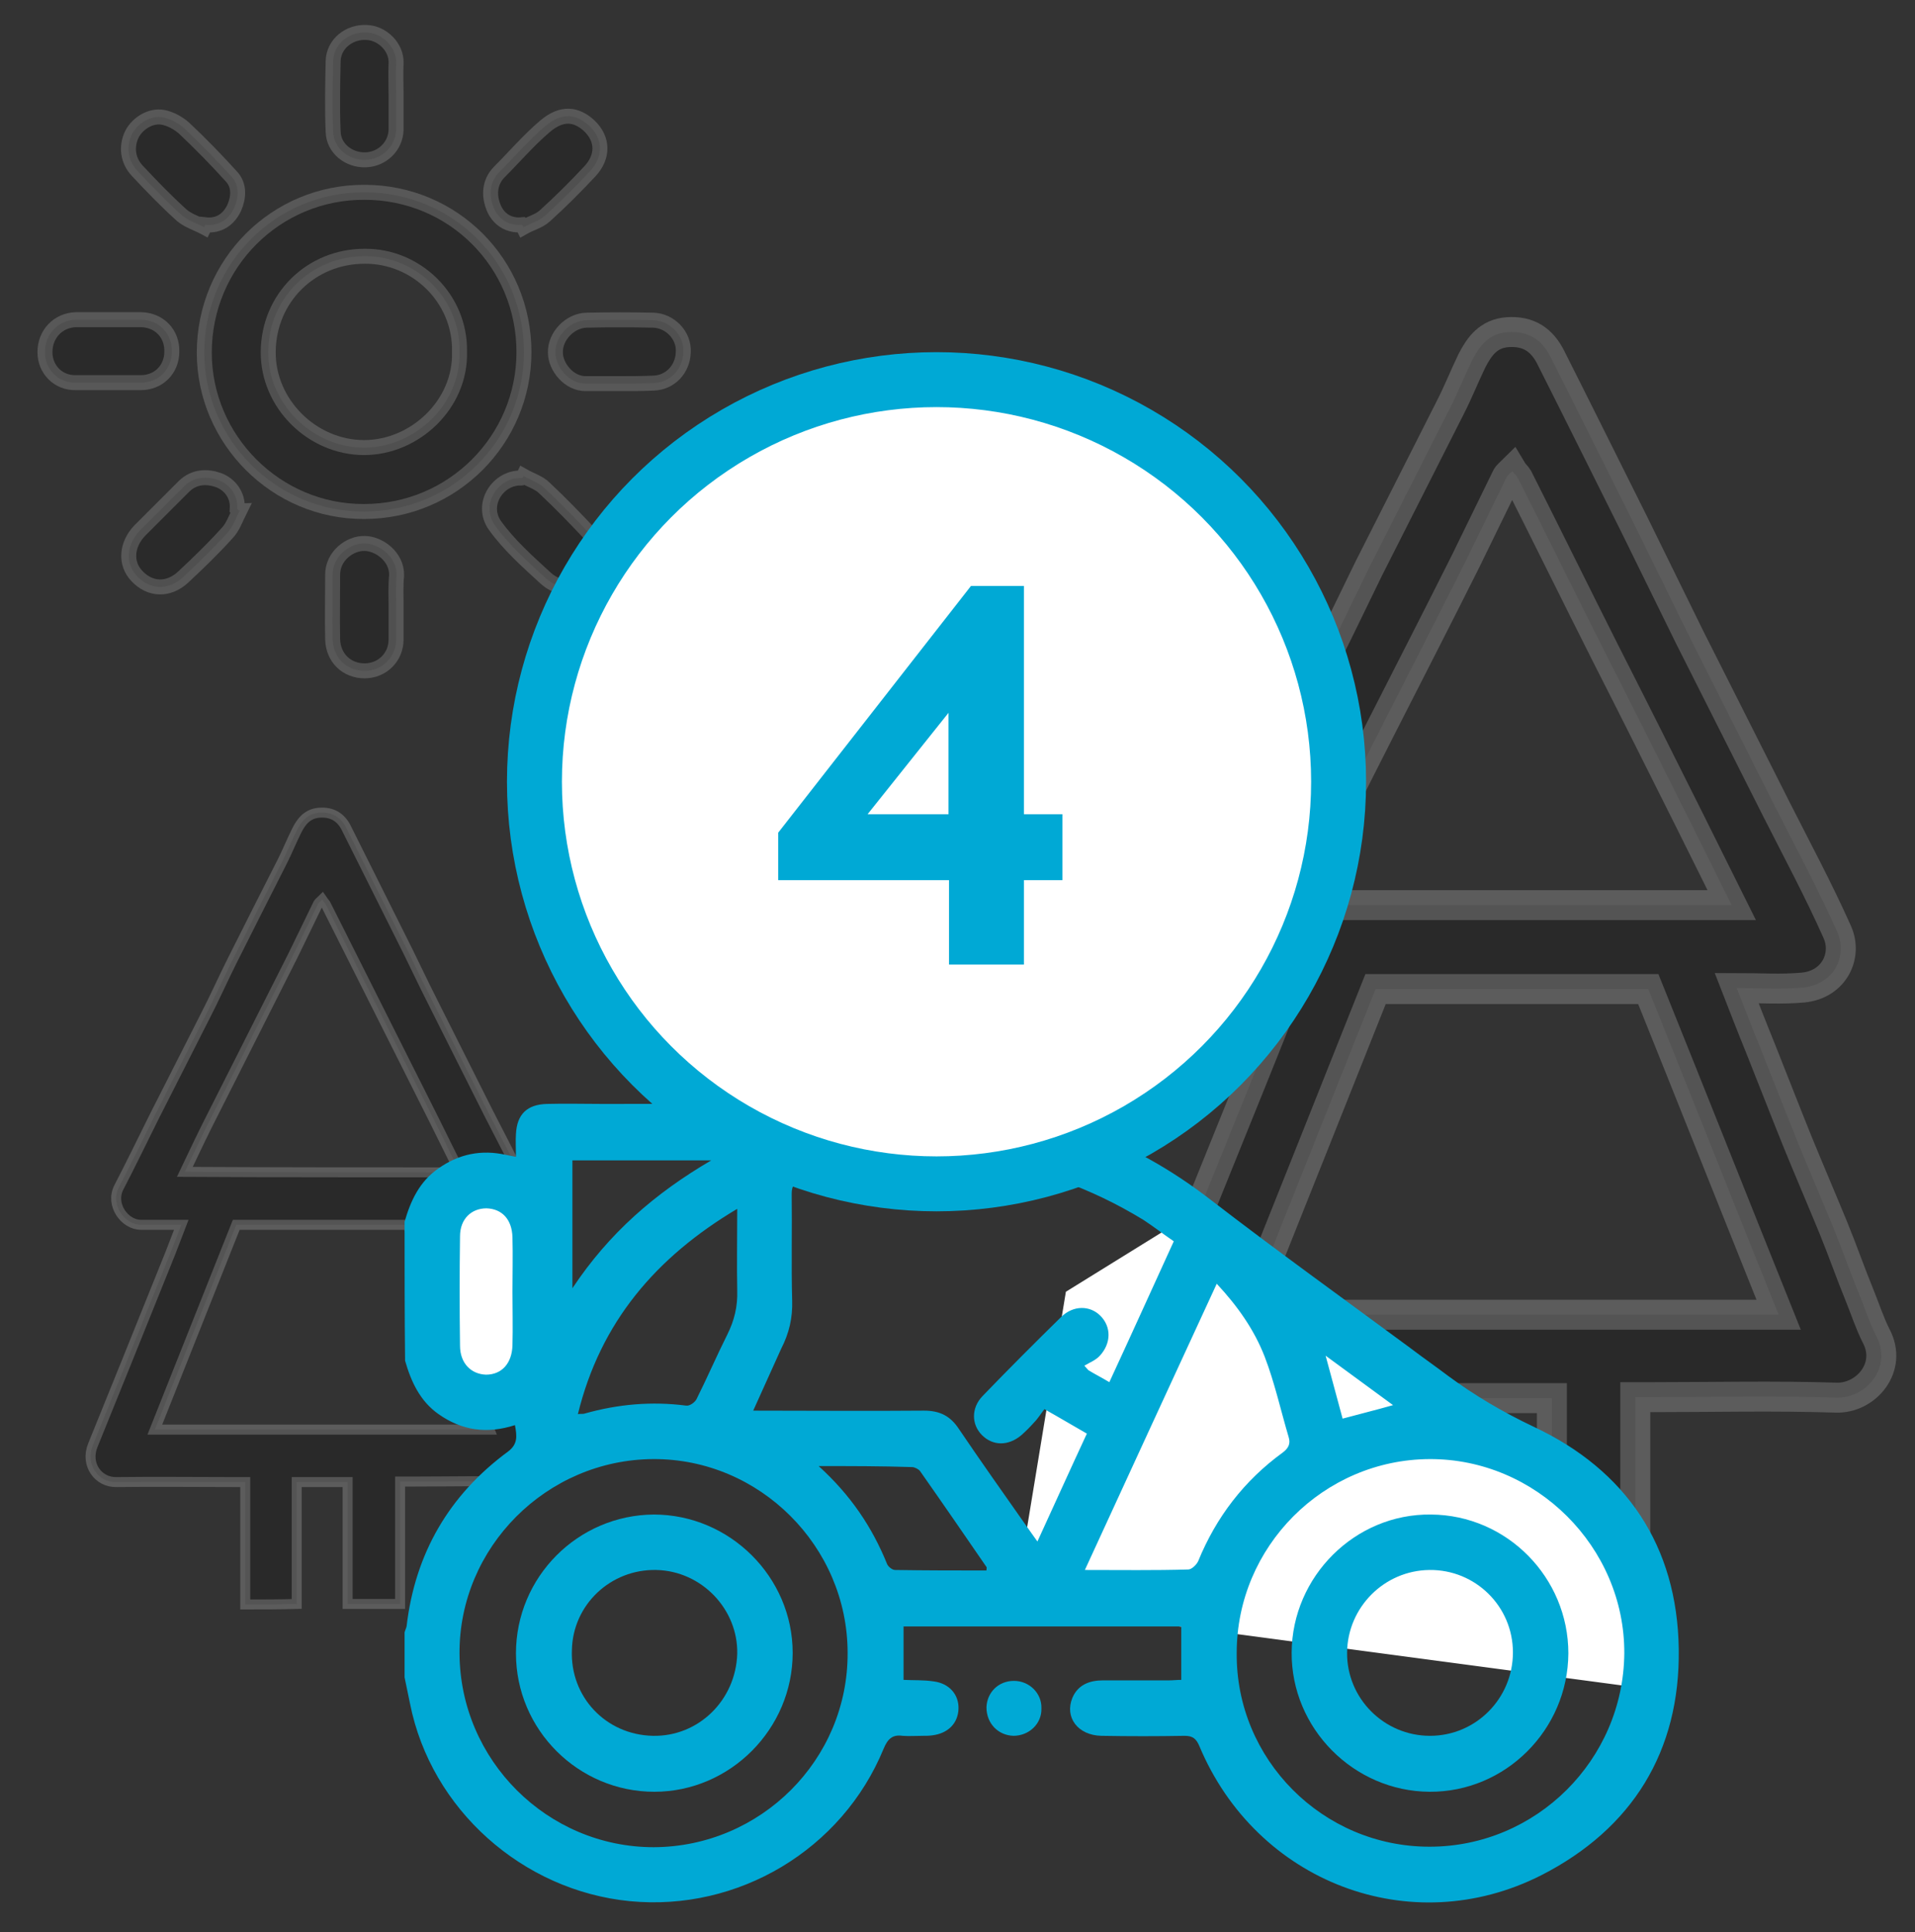 <?xml version="1.0" encoding="UTF-8"?> <svg xmlns="http://www.w3.org/2000/svg" xmlns:xlink="http://www.w3.org/1999/xlink" version="1.1" id="Слой_1" x="0px" y="0px" viewBox="0 0 383.4 386.8" style="enable-background:new 0 0 383.4 386.8;" xml:space="preserve"><rect x="0" y="0" width="383.4" height="386.8" fill="#333333" stroke="none"/> <style type="text/css"> .st0{opacity:0.9;} .st1{opacity:0.2;stroke:#FFFFFF;stroke-width:3;stroke-miterlimit:10;} .st2{opacity:0.2;stroke:#FFFFFF;stroke-width:6;stroke-miterlimit:10;} .st3{opacity:0.2;stroke:#FFFFFF;stroke-width:2;stroke-miterlimit:10;} .st4{fill:#FFFFFF;} .st5{fill:#00A9D5;} .st6{fill:#FFFFFF;stroke:#00A9D5;stroke-width:11;stroke-linecap:round;stroke-linejoin:round;stroke-miterlimit:10;} </style> <g class="st0"> <path class="st1" d="M72.9,102.4c-17.6,0.1-32-14.4-32-31.8c0-17.9,14.4-32.2,32.1-32.1c17.6,0,31.9,14.1,31.9,32 C104.9,88,90.7,102.4,72.9,102.4z M92,70.4c0.2-10.7-8.7-19.2-19-19.1c-10.7,0-19.2,8.3-19.3,19.1c-0.1,10.4,8.8,19.2,19.2,19.2 C83,89.6,92.3,81,92,70.4z"></path> <path class="st1" d="M104.8,95.3c1.4,0.8,3.1,1.3,4.2,2.4c3.2,3,6.3,6.2,9.3,9.4c2.6,2.8,1.8,6.5-0.5,8.6c-2.5,2.3-5.9,2.5-8.6,0 c-3.6-3.3-7.3-6.6-10.1-10.5c-3-4.2,0.6-9.7,5.3-9.5C104.7,95.7,104.7,95.5,104.8,95.3z"></path> <path class="st1" d="M48,102.2c-0.8,1.6-1.4,3.4-2.6,4.6c-2.7,3-5.7,5.9-8.7,8.7c-3,2.8-6.7,2.6-9.3-0.2c-2.4-2.5-2.1-6.3,0.6-9.1 c3-3,5.9-5.9,8.9-8.9c2-1.9,4.5-2,6.8-1.2c2.2,0.8,4,2.9,3.8,5.8C47.7,102.1,47.8,102.2,48,102.2z"></path> <path class="st1" d="M104.5,45c-3.2,0.3-5.1-1.7-5.8-3.8c-0.8-2.2-0.7-4.7,1.2-6.7c3.1-3.1,5.9-6.4,9.2-9.2 c3.4-2.9,6.3-2.5,8.9-0.1c2.8,2.7,2.8,6.2,0.1,9.1c-2.9,3.1-5.9,6.1-9,8.9c-1.2,1.1-2.9,1.5-4.3,2.3 C104.7,45.3,104.6,45.1,104.5,45z"></path> <path class="st1" d="M21.8,64c2.2,0,4.3,0,6.5,0c3.6,0.1,6.2,2.8,6.1,6.4c0,3.5-2.6,6.2-6.2,6.2c-4.3,0-8.7,0-13,0 C11.7,76.7,9,74,9,70.5c0-3.6,2.6-6.4,6.2-6.5C17.4,64,19.6,64,21.8,64z"></path> <path class="st1" d="M79.3,19.3c0,2.2,0,4.5,0,6.7c-0.1,3.3-2.8,5.9-6.1,6c-3.4,0.1-6.4-2.3-6.5-5.6c-0.2-4.7-0.1-9.4,0-14.2 c0.1-3.4,3.2-5.9,6.7-5.7c3.1,0.1,6,2.9,5.9,6.1C79.2,14.9,79.3,17.1,79.3,19.3z"></path> <path class="st1" d="M40.9,45.5c-1.5-0.8-3.2-1.3-4.5-2.4c-3.1-2.8-6-5.8-8.9-8.9c-1.9-2-2.3-4.8-1.1-7.3c1.1-2.2,3.8-3.9,6.3-3.4 c1.5,0.3,3.1,1.2,4.2,2.2c3.3,3.1,6.4,6.3,9.4,9.6c1.7,1.8,1.5,4.2,0.6,6.3c-1.1,2.3-3,3.7-5.8,3.4C41.1,45.1,41,45.3,40.9,45.5z"></path> <path class="st1" d="M123.9,76.8c-2.2,0-4.3,0-6.5,0c-3.5,0.1-6.2-3.4-6.2-6.2c-0.1-3.3,2.9-6.4,6.2-6.5c4.5-0.1,8.9-0.1,13.4,0 c3.3,0.1,6.2,3,6,6.4c-0.1,3.4-2.6,6.1-6,6.2C128.5,76.8,126.2,76.8,123.9,76.8z"></path> <path class="st1" d="M79.3,121.5c0,2.2,0,4.3,0,6.5c0,3.6-2.8,6.3-6.3,6.3c-3.6,0-6.3-2.6-6.4-6.3c-0.1-4.3,0-8.6,0-12.8 c-0.1-3.9,3.5-6.5,6.4-6.4c2.8,0,6.5,2.6,6.4,6.4C79.2,117.3,79.3,119.4,79.3,121.5z"></path> </g> <path class="st2" d="M278.3,318.8c0-12.9,0-25.8,0-39.1c-1.3,0-2.3,0-3.2,0c-12.6,0-25.2-0.1-37.8,0.1c-5.7,0.1-10.1-5.5-7.5-11.8 c3.5-8.7,7-17.3,10.4-26c4.7-11.7,9.5-23.4,14.2-35.2c1.2-2.9,2.2-5.8,3.4-9c-4.5,0-8.7,0-12.9,0c-5.2,0.1-9.8-6.4-6.9-11.9 c4-7.6,7.6-15.3,11.5-23c5.4-10.7,10.8-21.3,16.2-32c2.8-5.6,5.5-11.3,8.3-17c5.4-10.7,10.9-21.5,16.3-32.2c1.6-3.1,2.9-6.4,4.4-9.5 c1.5-2.9,3.3-5.4,7.1-5.7c4.2-0.3,6.9,1.5,8.7,5.1c5.6,11.1,11.1,22.2,16.7,33.4c3.7,7.5,7.4,15.1,11.1,22.6 c5.8,11.5,11.6,23,17.4,34.5c4.1,8.1,8.4,16.1,12.1,24.4c2.2,4.8-0.6,10.6-6.8,11.2c-4.3,0.4-8.7,0.1-13.3,0.1 c1.6,4.1,3.1,8,4.7,11.9c2.6,6.5,5.1,13,7.7,19.4c2.3,5.6,4.7,11.2,7,16.8c1.8,4.4,3.4,9,5.2,13.4c1.1,2.7,2,5.5,3.3,8.1 c3.4,6.3-2,12.6-8,12.4c-12.3-0.4-24.6-0.1-36.9-0.1c-1,0-2,0-3.3,0c0,13.1,0,26.1,0,39.1c-5.6,0-11.1,0-16.7,0c0-13,0-26,0-38.9 c-5.6,0-10.8,0-16.2,0c0,13.1,0,26,0,38.9C289.2,318.8,283.8,318.8,278.3,318.8z M249.4,263.2c35.7,0,71.1,0,106.7,0 c-8.8-21.9-17.4-43.6-26.1-65.2c-18.2,0-36.3,0-54.6,0C266.8,219.6,258.2,241.2,249.4,263.2z M346.7,181.2 c-2.9-5.8-5.6-11.3-8.3-16.7c-5.6-11.2-11.2-22.4-16.9-33.6c-5.9-11.7-11.7-23.5-17.6-35.2c-0.3-0.5-0.8-0.9-1.1-1.4 c-0.4,0.4-1,0.8-1.2,1.3c-2.7,5.5-5.4,11.1-8.1,16.6c-5.6,11.2-11.3,22.3-17,33.5c-2.8,5.5-5.6,11-8.3,16.5 c-3.1,6.2-6.2,12.5-9.3,19C288.2,181.2,317.3,181.2,346.7,181.2z"></path> <path class="st3" d="M49.1,321.2c0-8.1,0-16.2,0-24.5c-0.8,0-1.4,0-2,0c-7.9,0-15.8-0.1-23.8,0c-3.6,0.1-6.3-3.5-4.7-7.4 c2.2-5.4,4.4-10.9,6.6-16.3c3-7.4,5.9-14.7,8.9-22.1c0.7-1.8,1.4-3.6,2.2-5.7c-2.8,0-5.5,0-8.1,0c-3.2,0-6.2-4-4.4-7.5 c2.5-4.8,4.8-9.6,7.2-14.4c3.4-6.7,6.8-13.4,10.2-20.1c1.8-3.5,3.4-7.1,5.2-10.7c3.4-6.8,6.8-13.5,10.2-20.2c1-2,1.8-4,2.8-6 c0.9-1.8,2.1-3.4,4.5-3.6c2.6-0.2,4.4,0.9,5.5,3.2c3.5,7,7,14,10.5,21c2.4,4.7,4.6,9.5,7,14.2c3.6,7.2,7.3,14.5,10.9,21.7 c2.6,5.1,5.3,10.1,7.6,15.3c1.4,3-0.4,6.7-4.3,7c-2.7,0.2-5.4,0-8.3,0c1,2.6,2,5,2.9,7.5c1.6,4.1,3.2,8.1,4.8,12.2 c1.4,3.5,3,7,4.4,10.6c1.1,2.8,2.2,5.6,3.3,8.4c0.7,1.7,1.2,3.5,2.1,5.1c2.1,3.9-1.3,7.9-5,7.8c-7.7-0.3-15.4-0.1-23.1-0.1 c-0.6,0-1.2,0-2.1,0c0,8.2,0,16.4,0,24.5c-3.5,0-7,0-10.5,0c0-8.2,0-16.3,0-24.4c-3.5,0-6.8,0-10.2,0c0,8.2,0,16.3,0,24.4 C55.9,321.2,52.5,321.2,49.1,321.2z M31,286.2c22.4,0,44.6,0,67,0c-5.5-13.8-10.9-27.4-16.4-41c-11.5,0-22.8,0-34.3,0 C41.9,258.8,36.5,272.4,31,286.2z M92.1,234.7c-1.8-3.6-3.5-7.1-5.2-10.5c-3.5-7-7.1-14.1-10.6-21.1c-3.7-7.4-7.4-14.7-11.1-22.1 c-0.2-0.3-0.5-0.6-0.7-0.9c-0.3,0.3-0.6,0.5-0.8,0.8c-1.7,3.5-3.4,7-5.1,10.5c-3.5,7-7.1,14-10.6,21c-1.7,3.4-3.5,6.9-5.2,10.3 c-2,3.9-3.9,7.9-5.8,11.9C55.3,234.7,73.6,234.7,92.1,234.7z"></path> <polygon class="st4" points="240.2,242 314,296.5 327.5,314.3 331.4,338.3 203.1,321.2 213.4,258.6 "></polygon> <rect x="85.9" y="238.8" class="st4" width="23.2" height="38.9"></rect> <g> <g> <path class="st5" d="M81,244.6c1.2-4.2,3-8.1,6.8-10.7c4.1-2.9,8.6-3.8,13.5-2.7c0.5,0.1,1.1,0.2,2,0.4c0-1.7-0.1-3.2,0-4.6 c0.2-3.9,2.2-5.9,6.2-6c3.7-0.1,7.3,0,11,0c22.7,0,45.4-0.1,68,0.1c20.1,0.2,38,6.8,53.9,19.1c13.1,10.1,26.6,19.8,40,29.7 c2.5,1.9,5.1,3.7,7.6,5.6c5.3,3.9,10.9,7.2,17,10.1c18.6,8.7,28.8,23.9,29.1,44.5c0.3,20.5-9.3,36-27.5,45.3 c-26.2,13.3-57.1,1.4-68.5-25.9c-0.6-1.4-1.3-2-2.9-2c-5.6,0.1-11.1,0.1-16.7,0c-4.7-0.1-7.4-3.7-5.8-7.6c1.1-2.6,3.4-3.5,6.1-3.5 c4.4,0,8.8,0,13.2,0c0.8,0,1.6-0.1,2.5-0.1c0-3.6,0-7.1,0-10.7c-18.4,0-36.9,0-55.6,0c0,3.4,0,7,0,10.7c2,0.1,4,0,6,0.3 c3.2,0.4,5.1,2.7,5,5.5c-0.1,2.9-2.1,4.9-5.2,5.3c-0.7,0.1-1.3,0.1-2,0.1c-1.3,0-2.7,0.1-4,0c-2.1-0.3-3,0.7-3.8,2.6 c-8.3,20.2-29.1,32.6-50.8,30.5c-21.5-2.1-39.8-18.4-44-39.5c-0.4-1.8-0.7-3.5-1.1-5.3c0-3,0-6,0-9c0.1-0.4,0.3-0.8,0.4-1.2 c1.7-14.6,8.5-26.3,20.3-35c2-1.5,1.8-3.1,1.4-5.3c-5.6,1.8-10.6,1.1-15.3-2.2c-3.7-2.6-5.5-6.5-6.7-10.7 C81,263.2,81,253.9,81,244.6z M150.8,282.4c11.7,0,22.9,0.1,34.2,0c3.2,0,5.3,1.1,7,3.7c4.4,6.5,9,13,13.5,19.4 c0.6,0.9,1.3,1.8,2.2,3.1c3.4-7.4,6.6-14.5,9.9-21.6c-2.8-1.6-5.3-3.1-8.5-4.9c-0.7,0.9-1.3,1.9-2.1,2.7c-0.8,0.9-1.6,1.7-2.5,2.5 c-2.6,2.2-5.7,2.2-7.9,0c-2.1-2.1-2.2-5.4,0.1-7.8c5.2-5.4,10.5-10.7,15.8-15.9c2.4-2.3,5.7-2.3,7.8-0.2c2.2,2.2,2.2,5.5-0.1,8 c-0.8,0.9-2.1,1.4-3.1,2c0.3,0.3,0.5,0.6,0.8,0.9c1.3,0.8,2.7,1.5,4.2,2.4c4.4-9.5,8.6-18.8,12.9-28.2c-2.2-1.5-4.1-3-6.1-4.3 c-21.5-13.1-44.2-15.4-68.2-8.1c-1.6,0.5-2.2,1.2-2.2,2.9c0.1,7.1-0.1,14.3,0.1,21.4c0.1,3.4-0.6,6.5-2.2,9.6 C154.6,274,152.8,278,150.8,282.4z M169.7,330.9c0-21.3-17.6-38.9-38.9-38.8c-21.4,0.1-38.9,17.7-38.8,38.9 c0.1,21.4,17.6,38.8,38.9,38.8C152.3,369.7,169.8,352.3,169.7,330.9z M286.2,369.7c21.4,0,38.8-17.4,39-38.7 c0.1-21.3-17.7-39-39-38.9c-21.2,0.1-38.6,17.5-38.6,38.8C247.4,352.2,264.8,369.7,286.2,369.7z M217.2,314.3 c7.2,0,14,0.1,20.7-0.1c0.7,0,1.7-1,2-1.7c3.6-8.8,9.2-16.1,16.9-21.7c1.2-0.9,1.6-1.8,1.2-3.1c-1.6-5.4-2.8-10.9-4.8-16.1 c-2.1-5.4-5.4-10.1-9.6-14.6C234.8,276.1,226.1,294.9,217.2,314.3z M147.6,242c-16.3,9.7-27.4,22.7-31.9,41.1c0.7-0.1,1,0,1.3-0.1 c6.7-1.9,13.5-2.5,20.4-1.6c0.7,0.1,1.8-0.7,2.1-1.4c2.1-4.2,4-8.6,6.1-12.8c1.4-2.8,2.1-5.6,2-8.8 C147.5,253.2,147.6,247.9,147.6,242z M163.9,293.5c6.4,5.8,10.7,12.2,13.7,19.6c0.2,0.5,1,1.2,1.6,1.2c6.1,0.1,12.2,0.1,18.3,0.1 c0-0.4,0.1-0.6,0-0.7c-4.4-6.4-8.8-12.8-13.3-19.2c-0.3-0.4-1.1-0.8-1.6-0.8C176.5,293.5,170.6,293.5,163.9,293.5z M102.6,258.6 c0-3.6,0.1-7.3,0-10.9c-0.1-3.6-2.1-5.7-5.2-5.8c-3,0-5.3,2.1-5.3,5.6c-0.1,7.3-0.1,14.6,0,21.9c0,3.5,2.2,5.7,5.2,5.8 c3.1,0,5.2-2.2,5.3-5.9C102.7,265.8,102.6,262.2,102.6,258.6z M142.4,232.3c-9.8,0-18.8,0-27.8,0c0,8.4,0,16.7,0,25.6 C121.9,246.9,131.1,238.9,142.4,232.3z M265.4,271.4c1.2,4.5,2.3,8.5,3.4,12.6c3.3-0.9,6.6-1.7,10.1-2.7 C274.3,277.9,270,274.8,265.4,271.4z"></path> <path class="st5" d="M202.9,347.5c-3.1-0.1-5.4-2.5-5.4-5.7c0.1-3,2.4-5.3,5.5-5.3c3.1,0,5.6,2.5,5.5,5.5 C208.6,345.1,206,347.5,202.9,347.5z"></path> <path class="st5" d="M103.3,331c0-15.3,12.4-27.7,27.6-27.8c15.2,0,27.8,12.5,27.8,27.7c0,15.2-12.5,27.8-27.7,27.8 C115.8,358.7,103.3,346.3,103.3,331z M130.7,347.5c9.1,0.2,16.6-7.1,16.9-16.4c0.2-8.9-7.1-16.6-16.2-16.8 c-9.1-0.2-16.7,6.9-16.9,16C114.1,339.7,121.3,347.3,130.7,347.5z"></path> <path class="st5" d="M314,331c-0.1,15.3-12.6,27.8-27.8,27.7c-15.2-0.1-27.7-12.7-27.6-27.9c0.1-15.2,12.7-27.8,27.9-27.6 C301.7,303.3,314,315.8,314,331z M286.3,347.5c9.2,0,16.6-7.5,16.6-16.7c0-9.2-7.5-16.6-16.7-16.5c-9.1,0.1-16.4,7.5-16.5,16.5 C269.6,340,277.1,347.5,286.3,347.5z"></path> </g> </g> <g> <circle class="st6" cx="187.5" cy="156.5" r="80.5"></circle> <g> <path class="st5" d="M189.9,176.2h-34.1v-9.5l38.6-49.4H205V163h7.7v13.2H205v16.9h-15V176.2z M189.9,163v-20.3L173.7,163H189.9z"></path> </g> </g> </svg> 